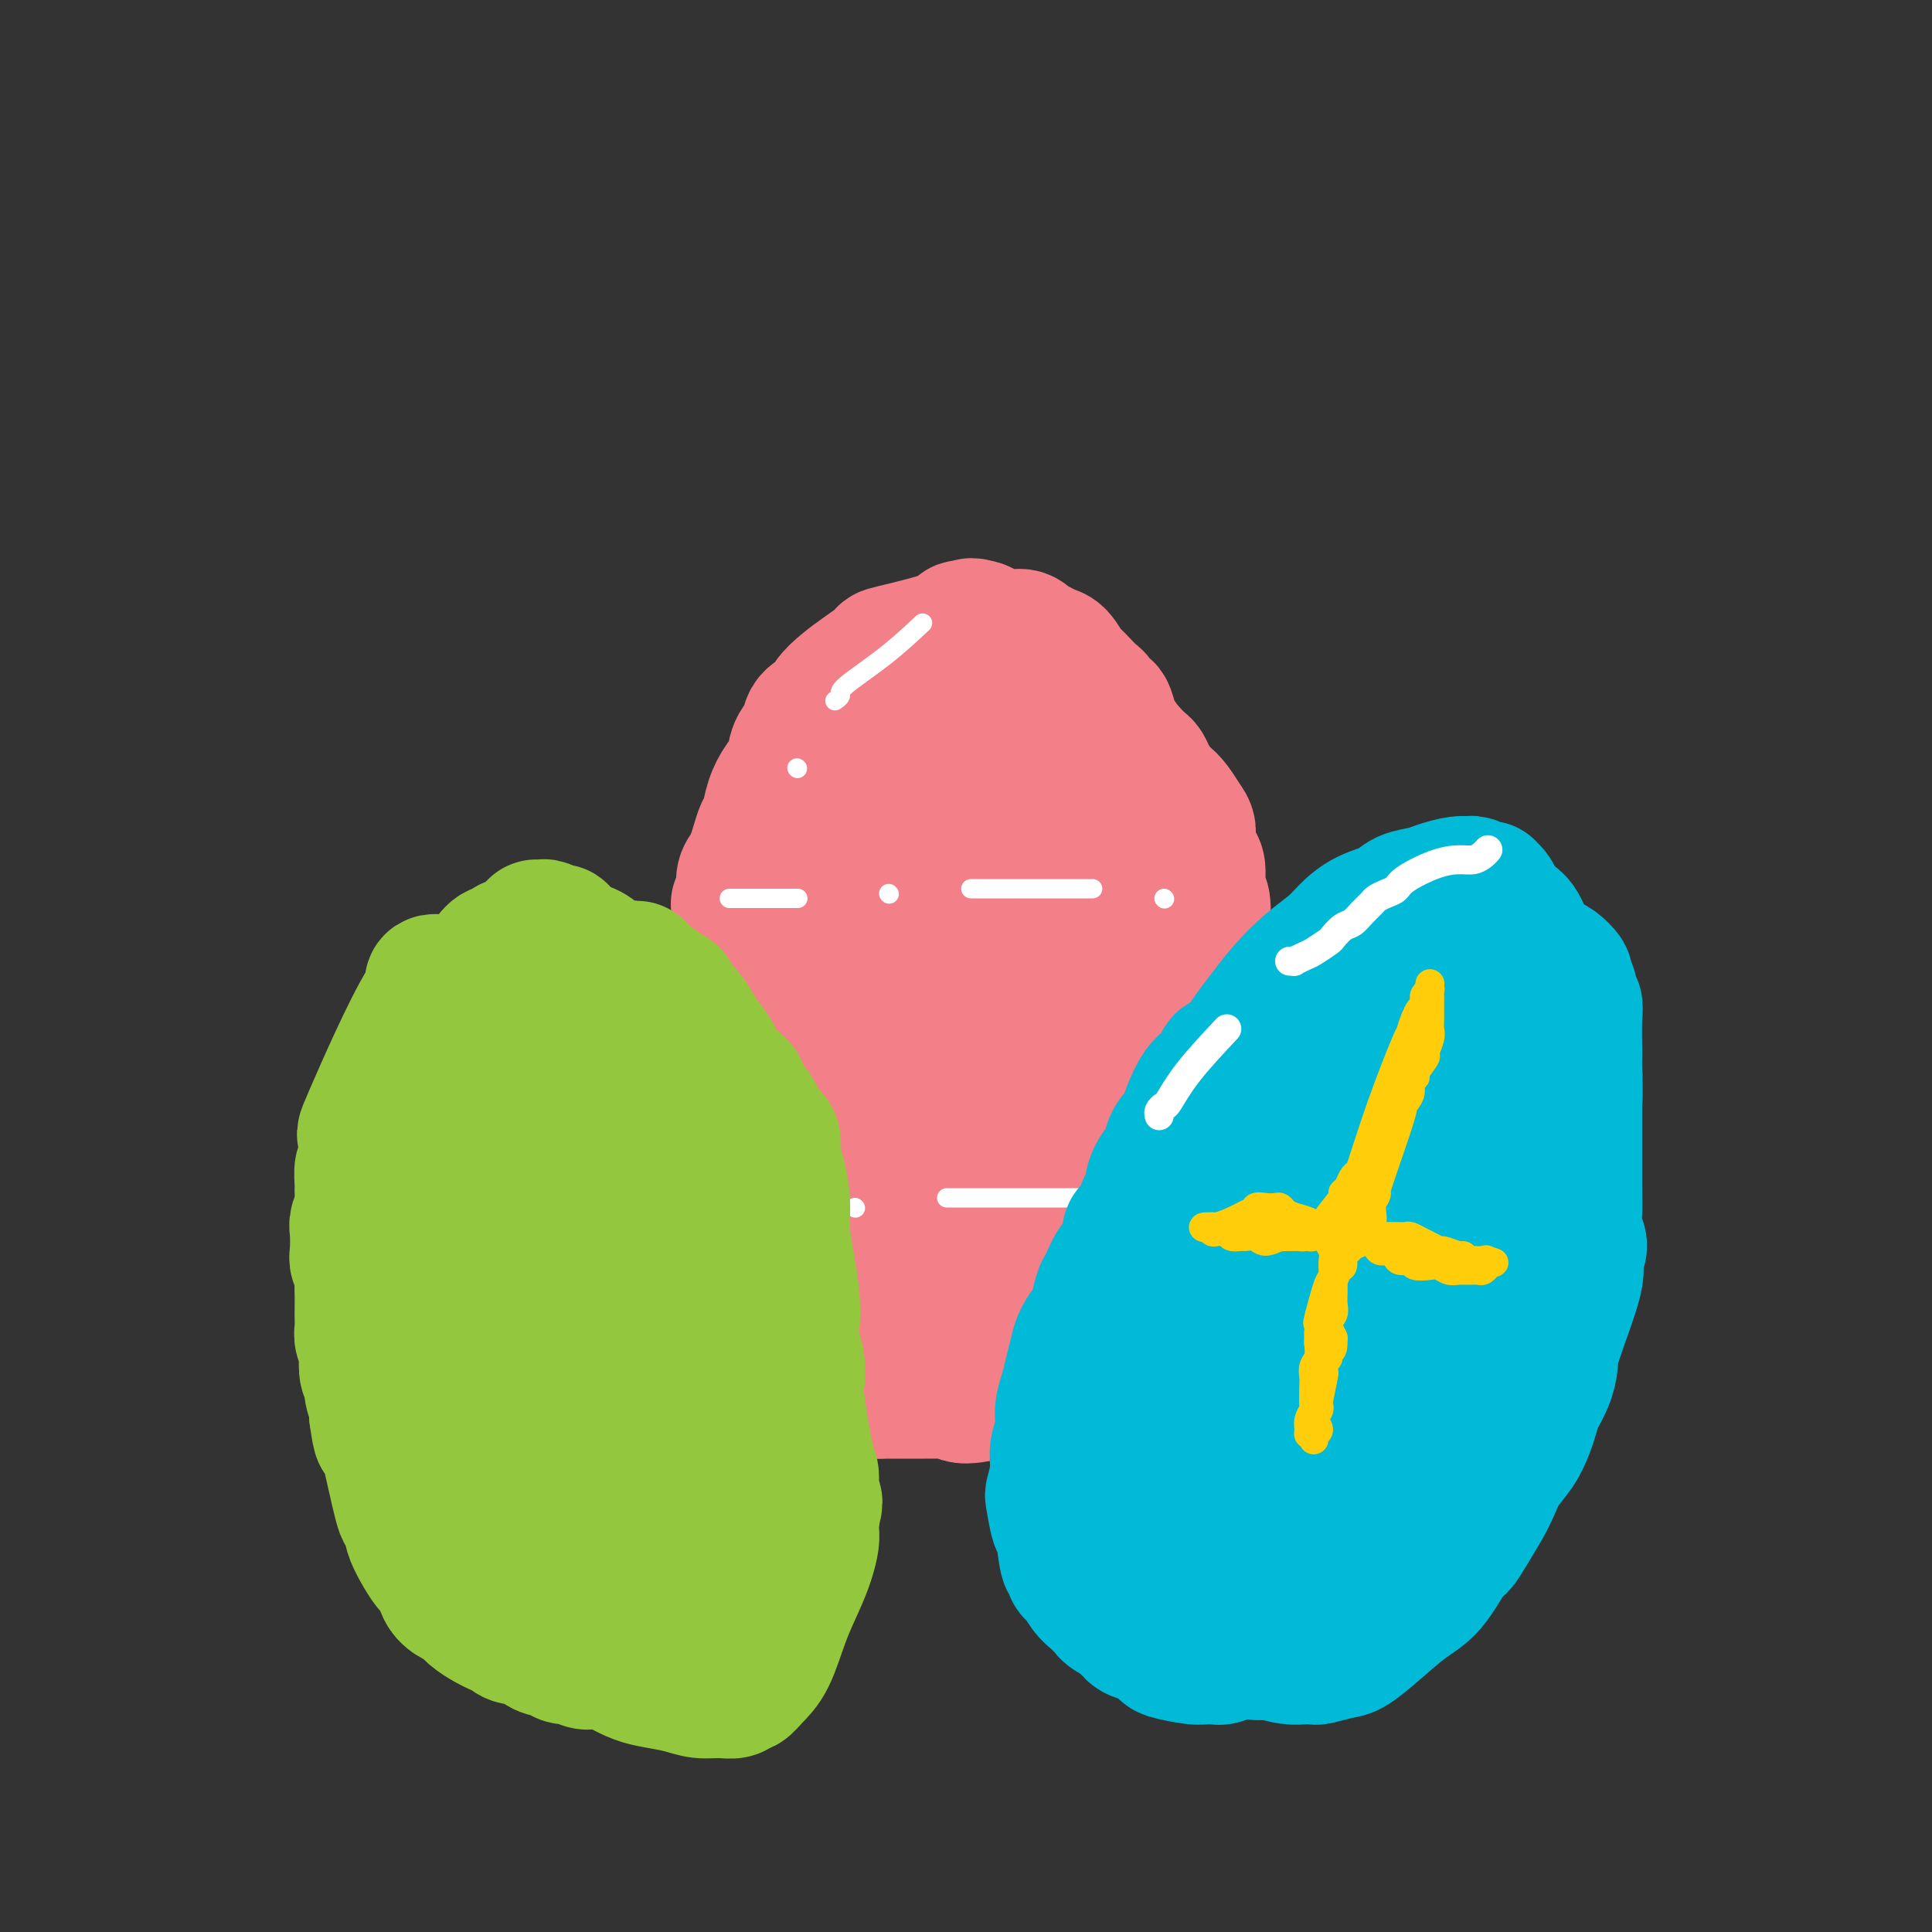 <svg viewBox='0 0 400 400' version='1.1' xmlns='http://www.w3.org/2000/svg' xmlns:xlink='http://www.w3.org/1999/xlink'><rect x="0" y="0" width="400" height="400" fill="#333333" stroke="none"/><g fill='none' stroke='#F37F89' stroke-width='28' stroke-linecap='round' stroke-linejoin='round'><path d='M235,164c0.097,0.218 0.195,0.436 0,0c-0.195,-0.436 -0.682,-1.526 -1,-3c-0.318,-1.474 -0.466,-3.332 -1,-5c-0.534,-1.668 -1.453,-3.148 -2,-4c-0.547,-0.852 -0.723,-1.078 -1,-2c-0.277,-0.922 -0.654,-2.540 -1,-3c-0.346,-0.460 -0.660,0.237 -1,0c-0.340,-0.237 -0.706,-1.409 -1,-2c-0.294,-0.591 -0.516,-0.600 -1,-1c-0.484,-0.400 -1.232,-1.192 -2,-2c-0.768,-0.808 -1.558,-1.632 -2,-2c-0.442,-0.368 -0.537,-0.279 -1,-1c-0.463,-0.721 -1.292,-2.253 -2,-3c-0.708,-0.747 -1.293,-0.708 -2,-1c-0.707,-0.292 -1.537,-0.916 -2,-1c-0.463,-0.084 -0.561,0.371 -1,0c-0.439,-0.371 -1.220,-1.566 -2,-2c-0.780,-0.434 -1.560,-0.105 -2,0c-0.440,0.105 -0.541,-0.013 -1,0c-0.459,0.013 -1.278,0.157 -2,0c-0.722,-0.157 -1.349,-0.616 -2,-1c-0.651,-0.384 -1.325,-0.692 -2,-1'/><path d='M203,130c-2.809,-0.908 -1.832,-0.179 -2,0c-0.168,0.179 -1.483,-0.192 -2,0c-0.517,0.192 -0.238,0.946 -3,2c-2.762,1.054 -8.565,2.407 -11,3c-2.435,0.593 -1.501,0.424 -2,1c-0.499,0.576 -2.432,1.897 -4,3c-1.568,1.103 -2.772,1.990 -4,3c-1.228,1.010 -2.480,2.145 -3,3c-0.520,0.855 -0.310,1.429 -1,2c-0.690,0.571 -2.282,1.138 -3,2c-0.718,0.862 -0.563,2.018 -1,3c-0.437,0.982 -1.465,1.790 -2,3c-0.535,1.210 -0.577,2.823 -1,4c-0.423,1.177 -1.227,1.918 -2,3c-0.773,1.082 -1.517,2.506 -2,4c-0.483,1.494 -0.707,3.058 -1,4c-0.293,0.942 -0.657,1.263 -1,2c-0.343,0.737 -0.665,1.892 -1,3c-0.335,1.108 -0.682,2.171 -1,3c-0.318,0.829 -0.607,1.423 -1,2c-0.393,0.577 -0.889,1.135 -1,2c-0.111,0.865 0.162,2.037 0,3c-0.162,0.963 -0.761,1.718 -1,2c-0.239,0.282 -0.120,0.091 0,1c0.120,0.909 0.239,2.918 0,4c-0.239,1.082 -0.837,1.239 -1,2c-0.163,0.761 0.110,2.128 0,3c-0.110,0.872 -0.603,1.249 -1,2c-0.397,0.751 -0.699,1.875 -1,3'/><path d='M150,202c-0.631,3.748 -0.207,3.118 0,3c0.207,-0.118 0.199,0.275 0,1c-0.199,0.725 -0.589,1.780 -1,4c-0.411,2.220 -0.842,5.605 -1,7c-0.158,1.395 -0.041,0.800 0,1c0.041,0.200 0.008,1.194 0,2c-0.008,0.806 0.011,1.423 0,2c-0.011,0.577 -0.052,1.114 0,2c0.052,0.886 0.196,2.122 0,3c-0.196,0.878 -0.732,1.397 -1,2c-0.268,0.603 -0.268,1.289 0,2c0.268,0.711 0.803,1.448 1,2c0.197,0.552 0.057,0.918 0,2c-0.057,1.082 -0.030,2.878 0,4c0.030,1.122 0.063,1.568 0,2c-0.063,0.432 -0.220,0.848 0,2c0.220,1.152 0.819,3.040 1,4c0.181,0.960 -0.054,0.992 0,2c0.054,1.008 0.398,2.993 1,4c0.602,1.007 1.461,1.036 2,2c0.539,0.964 0.756,2.862 1,4c0.244,1.138 0.515,1.515 1,2c0.485,0.485 1.185,1.077 2,2c0.815,0.923 1.744,2.176 3,3c1.256,0.824 2.837,1.218 4,2c1.163,0.782 1.907,1.952 3,3c1.093,1.048 2.536,1.974 4,3c1.464,1.026 2.949,2.151 4,3c1.051,0.849 1.668,1.421 3,2c1.332,0.579 3.381,1.165 5,2c1.619,0.835 2.810,1.917 4,3'/><path d='M186,284c4.884,2.962 3.593,1.367 4,1c0.407,-0.367 2.512,0.495 3,1c0.488,0.505 -0.641,0.655 3,1c3.641,0.345 12.052,0.887 15,1c2.948,0.113 0.432,-0.203 1,-1c0.568,-0.797 4.221,-2.074 6,-3c1.779,-0.926 1.684,-1.501 2,-2c0.316,-0.499 1.043,-0.920 2,-2c0.957,-1.080 2.144,-2.817 3,-4c0.856,-1.183 1.382,-1.811 2,-3c0.618,-1.189 1.329,-2.938 2,-4c0.671,-1.062 1.303,-1.439 2,-2c0.697,-0.561 1.458,-1.308 2,-2c0.542,-0.692 0.866,-1.328 1,-2c0.134,-0.672 0.077,-1.379 0,-2c-0.077,-0.621 -0.176,-1.156 0,-2c0.176,-0.844 0.625,-1.997 1,-3c0.375,-1.003 0.675,-1.857 1,-3c0.325,-1.143 0.676,-2.576 1,-4c0.324,-1.424 0.623,-2.841 1,-4c0.377,-1.159 0.832,-2.060 1,-3c0.168,-0.940 0.049,-1.917 0,-3c-0.049,-1.083 -0.027,-2.271 0,-3c0.027,-0.729 0.060,-0.999 0,-2c-0.060,-1.001 -0.212,-2.733 0,-4c0.212,-1.267 0.789,-2.069 1,-3c0.211,-0.931 0.057,-1.992 0,-3c-0.057,-1.008 -0.015,-1.964 0,-3c0.015,-1.036 0.004,-2.153 0,-3c-0.004,-0.847 -0.002,-1.423 0,-2'/><path d='M240,216c0.158,-4.732 0.054,-3.563 0,-3c-0.054,0.563 -0.056,0.520 0,-3c0.056,-3.520 0.171,-10.516 0,-14c-0.171,-3.484 -0.627,-3.455 -1,-4c-0.373,-0.545 -0.663,-1.663 -1,-3c-0.337,-1.337 -0.723,-2.893 -1,-4c-0.277,-1.107 -0.446,-1.764 -1,-3c-0.554,-1.236 -1.491,-3.051 -2,-4c-0.509,-0.949 -0.588,-1.033 -1,-2c-0.412,-0.967 -1.157,-2.818 -2,-4c-0.843,-1.182 -1.786,-1.695 -3,-3c-1.214,-1.305 -2.701,-3.401 -4,-5c-1.299,-1.599 -2.410,-2.701 -4,-4c-1.590,-1.299 -3.658,-2.796 -5,-4c-1.342,-1.204 -1.959,-2.116 -3,-3c-1.041,-0.884 -2.507,-1.739 -4,-2c-1.493,-0.261 -3.014,0.072 -4,0c-0.986,-0.072 -1.438,-0.548 -2,-1c-0.562,-0.452 -1.233,-0.880 -2,-1c-0.767,-0.120 -1.629,0.069 -2,0c-0.371,-0.069 -0.251,-0.397 -2,0c-1.749,0.397 -5.367,1.520 -7,2c-1.633,0.480 -1.281,0.317 -4,2c-2.719,1.683 -8.507,5.214 -12,8c-3.493,2.786 -4.689,4.829 -6,7c-1.311,2.171 -2.738,4.469 -4,7c-1.262,2.531 -2.361,5.295 -3,8c-0.639,2.705 -0.820,5.353 -1,8'/><path d='M159,191c-0.857,3.675 -0.999,4.861 -1,7c-0.001,2.139 0.139,5.230 0,7c-0.139,1.770 -0.556,2.219 0,7c0.556,4.781 2.084,13.893 3,18c0.916,4.107 1.219,3.210 2,4c0.781,0.790 2.041,3.268 3,5c0.959,1.732 1.619,2.718 2,4c0.381,1.282 0.483,2.862 1,4c0.517,1.138 1.449,1.836 2,3c0.551,1.164 0.720,2.795 1,4c0.280,1.205 0.670,1.985 1,3c0.330,1.015 0.599,2.267 1,3c0.401,0.733 0.933,0.948 1,2c0.067,1.052 -0.330,2.943 0,4c0.330,1.057 1.388,1.281 2,2c0.612,0.719 0.779,1.933 1,3c0.221,1.067 0.496,1.989 1,3c0.504,1.011 1.237,2.113 2,3c0.763,0.887 1.557,1.558 2,2c0.443,0.442 0.536,0.654 1,1c0.464,0.346 1.300,0.825 2,1c0.700,0.175 1.266,0.047 2,0c0.734,-0.047 1.637,-0.013 2,0c0.363,0.013 0.185,0.004 1,-1c0.815,-1.004 2.621,-3.002 4,-5c1.379,-1.998 2.331,-3.997 3,-7c0.669,-3.003 1.056,-7.011 2,-10c0.944,-2.989 2.447,-4.959 3,-8c0.553,-3.041 0.158,-7.155 0,-11c-0.158,-3.845 -0.079,-7.423 0,-11'/><path d='M203,228c-0.155,-6.442 -0.543,-11.548 -1,-14c-0.457,-2.452 -0.981,-2.252 -1,-3c-0.019,-0.748 0.469,-2.445 -1,-7c-1.469,-4.555 -4.896,-11.970 -6,-15c-1.104,-3.030 0.116,-1.676 0,-2c-0.116,-0.324 -1.566,-2.324 -3,-4c-1.434,-1.676 -2.851,-3.026 -4,-4c-1.149,-0.974 -2.028,-1.571 -3,-2c-0.972,-0.429 -2.035,-0.690 -3,-1c-0.965,-0.310 -1.831,-0.668 -4,1c-2.169,1.668 -5.639,5.364 -8,10c-2.361,4.636 -3.612,10.212 -5,16c-1.388,5.788 -2.915,11.786 -3,17c-0.085,5.214 1.270,9.643 2,13c0.730,3.357 0.833,5.642 2,8c1.167,2.358 3.397,4.789 5,7c1.603,2.211 2.578,4.203 4,6c1.422,1.797 3.290,3.398 5,4c1.710,0.602 3.263,0.204 4,0c0.737,-0.204 0.660,-0.215 2,-3c1.340,-2.785 4.098,-8.346 5,-11c0.902,-2.654 -0.053,-2.403 2,-8c2.053,-5.597 7.113,-17.044 10,-26c2.887,-8.956 3.601,-15.423 4,-19c0.399,-3.577 0.481,-4.266 1,-10c0.519,-5.734 1.473,-16.514 1,-22c-0.473,-5.486 -2.374,-5.677 -4,-6c-1.626,-0.323 -2.976,-0.779 -4,-1c-1.024,-0.221 -1.721,-0.206 -3,2c-1.279,2.206 -3.139,6.603 -5,11'/><path d='M192,165c-2.193,4.844 -3.676,10.455 -5,17c-1.324,6.545 -2.489,14.024 -4,19c-1.511,4.976 -3.367,7.449 0,15c3.367,7.551 11.958,20.180 15,25c3.042,4.820 0.537,1.830 1,-1c0.463,-2.830 3.895,-5.499 7,-9c3.105,-3.501 5.884,-7.832 8,-12c2.116,-4.168 3.569,-8.172 5,-12c1.431,-3.828 2.841,-7.480 3,-11c0.159,-3.520 -0.934,-6.908 -2,-10c-1.066,-3.092 -2.106,-5.889 -3,-7c-0.894,-1.111 -1.642,-0.535 -3,-2c-1.358,-1.465 -3.325,-4.972 -5,-7c-1.675,-2.028 -3.056,-2.577 -4,-3c-0.944,-0.423 -1.450,-0.720 -2,-1c-0.550,-0.280 -1.143,-0.544 -3,1c-1.857,1.544 -4.977,4.895 -8,8c-3.023,3.105 -5.947,5.964 -8,9c-2.053,3.036 -3.234,6.248 -4,8c-0.766,1.752 -1.116,2.044 -1,4c0.116,1.956 0.697,5.575 2,10c1.303,4.425 3.328,9.657 4,12c0.672,2.343 -0.008,1.797 2,5c2.008,3.203 6.704,10.157 10,14c3.296,3.843 5.193,4.577 6,5c0.807,0.423 0.525,0.537 2,1c1.475,0.463 4.707,1.275 7,0c2.293,-1.275 3.646,-4.638 5,-8'/><path d='M217,235c2.538,-5.405 6.384,-14.918 8,-20c1.616,-5.082 1.004,-5.732 1,-7c-0.004,-1.268 0.602,-3.152 0,-6c-0.602,-2.848 -2.410,-6.658 -3,-8c-0.590,-1.342 0.038,-0.215 0,2c-0.038,2.215 -0.741,5.519 -1,9c-0.259,3.481 -0.074,7.140 0,11c0.074,3.860 0.038,7.923 0,11c-0.038,3.077 -0.078,5.170 0,7c0.078,1.830 0.273,3.396 0,4c-0.273,0.604 -1.013,0.244 -1,1c0.013,0.756 0.778,2.626 1,4c0.222,1.374 -0.098,2.252 0,3c0.098,0.748 0.615,1.367 1,2c0.385,0.633 0.638,1.279 1,2c0.362,0.721 0.834,1.517 1,2c0.166,0.483 0.027,0.654 0,1c-0.027,0.346 0.060,0.866 0,1c-0.060,0.134 -0.265,-0.118 0,0c0.265,0.118 1.000,0.605 1,1c-0.000,0.395 -0.736,0.697 -1,1c-0.264,0.303 -0.057,0.606 0,1c0.057,0.394 -0.036,0.879 0,1c0.036,0.121 0.202,-0.121 0,0c-0.202,0.121 -0.772,0.606 -1,1c-0.228,0.394 -0.114,0.697 0,1'/><path d='M224,260c0.149,10.657 0.023,4.298 0,2c-0.023,-2.298 0.059,-0.536 0,0c-0.059,0.536 -0.258,-0.155 -1,2c-0.742,2.155 -2.027,7.155 -3,9c-0.973,1.845 -1.636,0.536 -2,1c-0.364,0.464 -0.430,2.702 -1,4c-0.570,1.298 -1.644,1.657 -2,2c-0.356,0.343 0.007,0.669 0,1c-0.007,0.331 -0.383,0.666 -1,1c-0.617,0.334 -1.473,0.667 -2,1c-0.527,0.333 -0.725,0.668 -1,1c-0.275,0.332 -0.628,0.662 -1,1c-0.372,0.338 -0.762,0.684 -1,1c-0.238,0.316 -0.325,0.603 -1,1c-0.675,0.397 -1.939,0.905 -2,1c-0.061,0.095 1.081,-0.223 0,0c-1.081,0.223 -4.387,0.988 -6,1c-1.613,0.012 -1.534,-0.729 -2,-1c-0.466,-0.271 -1.476,-0.073 -2,0c-0.524,0.073 -0.562,0.019 -1,0c-0.438,-0.019 -1.276,-0.005 -2,0c-0.724,0.005 -1.335,0.001 -2,0c-0.665,-0.001 -1.384,-0.000 -2,0c-0.616,0.000 -1.127,0.000 -2,0c-0.873,-0.000 -2.106,-0.000 -3,0c-0.894,0.000 -1.447,0.000 -2,0'/><path d='M182,288c-4.493,0.153 -2.725,0.035 -2,0c0.725,-0.035 0.408,0.013 -2,-1c-2.408,-1.013 -6.907,-3.087 -9,-4c-2.093,-0.913 -1.779,-0.667 -2,-1c-0.221,-0.333 -0.976,-1.246 -2,-2c-1.024,-0.754 -2.316,-1.348 -3,-2c-0.684,-0.652 -0.761,-1.362 -1,-2c-0.239,-0.638 -0.642,-1.204 -1,-2c-0.358,-0.796 -0.673,-1.824 -1,-3c-0.327,-1.176 -0.665,-2.502 -1,-4c-0.335,-1.498 -0.665,-3.169 -1,-4c-0.335,-0.831 -0.675,-0.822 -1,-2c-0.325,-1.178 -0.635,-3.544 -1,-5c-0.365,-1.456 -0.785,-2.001 -1,-3c-0.215,-0.999 -0.225,-2.452 0,-4c0.225,-1.548 0.686,-3.190 1,-5c0.314,-1.810 0.480,-3.789 1,-6c0.520,-2.211 1.394,-4.653 2,-7c0.606,-2.347 0.942,-4.600 2,-7c1.058,-2.400 2.836,-4.946 4,-7c1.164,-2.054 1.714,-3.616 3,-6c1.286,-2.384 3.308,-5.588 4,-7c0.692,-1.412 0.053,-1.030 1,-3c0.947,-1.970 3.481,-6.291 5,-9c1.519,-2.709 2.024,-3.806 3,-5c0.976,-1.194 2.422,-2.484 4,-4c1.578,-1.516 3.289,-3.258 5,-5'/><path d='M189,178c1.832,-2.362 1.913,-3.768 3,-5c1.087,-1.232 3.181,-2.291 4,-3c0.819,-0.709 0.362,-1.069 2,-3c1.638,-1.931 5.371,-5.432 7,-7c1.629,-1.568 1.153,-1.204 1,-1c-0.153,0.204 0.017,0.246 1,0c0.983,-0.246 2.779,-0.781 4,-1c1.221,-0.219 1.866,-0.123 3,0c1.134,0.123 2.758,0.271 4,0c1.242,-0.271 2.102,-0.961 3,-1c0.898,-0.039 1.834,0.575 3,1c1.166,0.425 2.563,0.663 4,1c1.437,0.337 2.913,0.775 4,1c1.087,0.225 1.786,0.238 3,1c1.214,0.762 2.942,2.272 4,3c1.058,0.728 1.446,0.673 2,1c0.554,0.327 1.276,1.036 2,2c0.724,0.964 1.452,2.181 2,3c0.548,0.819 0.916,1.238 1,2c0.084,0.762 -0.117,1.868 0,3c0.117,1.132 0.553,2.290 1,3c0.447,0.710 0.905,0.971 1,2c0.095,1.029 -0.174,2.827 0,4c0.174,1.173 0.790,1.723 1,3c0.210,1.277 0.015,3.281 0,5c-0.015,1.719 0.151,3.151 0,5c-0.151,1.849 -0.617,4.113 -1,6c-0.383,1.887 -0.681,3.396 -1,5c-0.319,1.604 -0.660,3.302 -1,5'/><path d='M246,213c-0.455,4.905 -0.093,4.169 0,5c0.093,0.831 -0.083,3.229 0,4c0.083,0.771 0.425,-0.083 0,3c-0.425,3.083 -1.615,10.105 -2,13c-0.385,2.895 0.037,1.663 0,2c-0.037,0.337 -0.531,2.243 -1,3c-0.469,0.757 -0.913,0.363 -1,1c-0.087,0.637 0.183,2.303 0,3c-0.183,0.697 -0.817,0.425 -1,1c-0.183,0.575 0.087,1.997 0,3c-0.087,1.003 -0.530,1.588 -1,2c-0.470,0.412 -0.967,0.650 -1,1c-0.033,0.350 0.399,0.812 0,1c-0.399,0.188 -1.628,0.104 -2,0c-0.372,-0.104 0.111,-0.227 0,0c-0.111,0.227 -0.818,0.805 -1,1c-0.182,0.195 0.161,0.009 0,0c-0.161,-0.009 -0.828,0.159 -1,0c-0.172,-0.159 0.149,-0.646 0,-1c-0.149,-0.354 -0.769,-0.577 -1,-1c-0.231,-0.423 -0.073,-1.047 0,-2c0.073,-0.953 0.061,-2.235 0,-3c-0.061,-0.765 -0.170,-1.014 0,-2c0.170,-0.986 0.620,-2.710 1,-4c0.380,-1.290 0.690,-2.145 1,-3'/><path d='M236,240c0.108,-3.588 0.377,-4.558 1,-6c0.623,-1.442 1.599,-3.354 2,-4c0.401,-0.646 0.227,-0.024 1,-3c0.773,-2.976 2.494,-9.549 3,-12c0.506,-2.451 -0.204,-0.780 0,-1c0.204,-0.220 1.323,-2.329 2,-4c0.677,-1.671 0.913,-2.902 1,-4c0.087,-1.098 0.024,-2.064 0,-3c-0.024,-0.936 -0.009,-1.843 0,-3c0.009,-1.157 0.014,-2.564 0,-4c-0.014,-1.436 -0.046,-2.901 0,-4c0.046,-1.099 0.171,-1.830 0,-3c-0.171,-1.170 -0.637,-2.777 -1,-4c-0.363,-1.223 -0.622,-2.061 -1,-3c-0.378,-0.939 -0.874,-1.980 -1,-3c-0.126,-1.020 0.120,-2.020 0,-3c-0.120,-0.980 -0.606,-1.939 -1,-3c-0.394,-1.061 -0.697,-2.223 -1,-3c-0.303,-0.777 -0.606,-1.168 -1,-2c-0.394,-0.832 -0.878,-2.106 -1,-3c-0.122,-0.894 0.119,-1.408 0,-2c-0.119,-0.592 -0.597,-1.261 -1,-2c-0.403,-0.739 -0.731,-1.548 -1,-2c-0.269,-0.452 -0.481,-0.548 -1,-1c-0.519,-0.452 -1.346,-1.259 -2,-2c-0.654,-0.741 -1.134,-1.415 -2,-2c-0.866,-0.585 -2.118,-1.081 -3,-2c-0.882,-0.919 -1.395,-2.263 -2,-3c-0.605,-0.737 -1.303,-0.869 -2,-1'/><path d='M225,148c-2.353,-2.237 -1.736,-1.328 -2,-1c-0.264,0.328 -1.409,0.075 -2,0c-0.591,-0.075 -0.626,0.029 -2,-1c-1.374,-1.029 -4.085,-3.190 -5,-4c-0.915,-0.810 -0.035,-0.271 0,0c0.035,0.271 -0.775,0.272 -1,0c-0.225,-0.272 0.136,-0.816 0,-1c-0.136,-0.184 -0.768,-0.008 -1,0c-0.232,0.008 -0.065,-0.152 0,0c0.065,0.152 0.028,0.617 0,1c-0.028,0.383 -0.047,0.684 0,1c0.047,0.316 0.161,0.647 0,1c-0.161,0.353 -0.599,0.728 -1,1c-0.401,0.272 -0.767,0.441 -1,1c-0.233,0.559 -0.333,1.507 -1,2c-0.667,0.493 -1.902,0.532 -3,1c-1.098,0.468 -2.059,1.366 -3,2c-0.941,0.634 -1.864,1.005 -3,2c-1.136,0.995 -2.487,2.615 -4,4c-1.513,1.385 -3.188,2.537 -5,4c-1.812,1.463 -3.760,3.238 -5,5c-1.240,1.762 -1.770,3.513 -3,5c-1.230,1.487 -3.158,2.711 -4,4c-0.842,1.289 -0.597,2.645 -1,4c-0.403,1.355 -1.455,2.711 -2,4c-0.545,1.289 -0.584,2.511 -1,4c-0.416,1.489 -1.208,3.244 -2,5'/><path d='M173,192c-1.171,3.249 -1.099,2.872 -1,4c0.099,1.128 0.226,3.761 0,5c-0.226,1.239 -0.805,1.083 -1,4c-0.195,2.917 -0.006,8.908 0,12c0.006,3.092 -0.170,3.284 0,4c0.170,0.716 0.685,1.955 1,3c0.315,1.045 0.431,1.897 1,3c0.569,1.103 1.591,2.458 2,3c0.409,0.542 0.204,0.271 0,0'/></g>
<g fill='none' stroke='#FFFFFF' stroke-width='4' stroke-linecap='round' stroke-linejoin='round'><path d='M151,186c1.525,0.000 3.049,0.000 5,0c1.951,0.000 4.327,0.000 6,0c1.673,0.000 2.643,0.000 3,0c0.357,0.000 0.102,0.000 0,0c-0.102,0.000 -0.051,0.000 0,0'/><path d='M184,185c0.000,0.000 0.100,0.100 0.1,0.1'/><path d='M201,184c0.184,0.000 0.367,0.000 1,0c0.633,0.000 1.715,0.000 4,0c2.285,0.000 5.773,0.000 8,0c2.227,0.000 3.191,0.000 4,0c0.809,0.000 1.461,0.000 2,0c0.539,0.000 0.966,-0.000 1,0c0.034,0.000 -0.323,0.000 0,0c0.323,0.000 1.326,0.000 2,0c0.674,0.000 1.018,0.000 1,0c-0.018,0.000 -0.396,0.000 0,0c0.396,0.000 1.568,0.000 2,0c0.432,0.000 0.123,0.000 0,0c-0.123,0.000 -0.062,0.000 0,0'/><path d='M241,186c0.000,0.000 0.100,0.100 0.1,0.1'/><path d='M145,248c-0.329,0.000 -0.659,0.000 1,0c1.659,0.000 5.306,0.000 8,0c2.694,-0.000 4.435,0.000 5,0c0.565,0.000 -0.044,0.000 0,0c0.044,0.000 0.743,0.000 1,0c0.257,-0.000 0.074,0.000 0,0c-0.074,0.000 -0.037,0.000 0,0'/><path d='M177,250c0.000,0.000 0.100,0.100 0.1,0.1'/><path d='M196,248c1.389,0.000 2.778,0.000 5,0c2.222,0.000 5.278,0.000 7,0c1.722,-0.000 2.112,0.000 3,0c0.888,0.000 2.275,0.000 3,0c0.725,0.000 0.787,0.000 1,0c0.213,-0.000 0.577,0.000 1,0c0.423,0.000 0.906,0.000 1,0c0.094,0.000 -0.200,0.000 0,0c0.200,-0.000 0.895,0.000 1,0c0.105,0.000 -0.379,-0.000 0,0c0.379,0.000 1.622,0.000 2,0c0.378,0.000 -0.110,0.000 0,0c0.110,-0.000 0.818,0.000 1,0c0.182,-0.000 -0.162,-0.000 0,0c0.162,0.000 0.831,0.000 1,0c0.169,0.000 -0.161,-0.000 0,0c0.161,0.000 0.813,0.000 1,0c0.187,0.000 -0.089,-0.000 0,0c0.089,0.000 0.545,0.000 1,0'/><path d='M224,248c4.440,0.167 1.542,0.583 1,1c-0.542,0.417 1.274,0.833 2,1c0.726,0.167 0.363,0.083 0,0'/><path d='M243,249c0.000,0.000 0.100,0.100 0.1,0.1'/><path d='M191,129c-2.498,2.332 -4.995,4.663 -8,7c-3.005,2.337 -6.517,4.678 -8,6c-1.483,1.322 -0.938,1.625 -1,2c-0.062,0.375 -0.732,0.821 -1,1c-0.268,0.179 -0.134,0.089 0,0'/><path d='M165,159c0.000,0.000 0.100,0.100 0.1,0.1'/></g>
<g fill='none' stroke='#00BAD8' stroke-width='28' stroke-linecap='round' stroke-linejoin='round'><path d='M310,201c-0.002,0.261 -0.003,0.522 0,0c0.003,-0.522 0.011,-1.828 0,-3c-0.011,-1.172 -0.041,-2.209 0,-4c0.041,-1.791 0.153,-4.335 0,-6c-0.153,-1.665 -0.570,-2.450 -1,-3c-0.430,-0.550 -0.874,-0.865 -1,-1c-0.126,-0.135 0.067,-0.089 0,0c-0.067,0.089 -0.395,0.223 -1,0c-0.605,-0.223 -1.487,-0.803 -2,-1c-0.513,-0.197 -0.658,-0.012 -1,0c-0.342,0.012 -0.880,-0.148 -2,0c-1.120,0.148 -2.823,0.605 -4,1c-1.177,0.395 -1.827,0.728 -3,1c-1.173,0.272 -2.868,0.484 -4,1c-1.132,0.516 -1.701,1.337 -3,2c-1.299,0.663 -3.326,1.169 -5,2c-1.674,0.831 -2.993,1.986 -4,3c-1.007,1.014 -1.701,1.888 -3,3c-1.299,1.112 -3.202,2.461 -5,4c-1.798,1.539 -3.492,3.268 -5,5c-1.508,1.732 -2.829,3.466 -4,5c-1.171,1.534 -2.192,2.867 -3,4c-0.808,1.133 -1.404,2.067 -2,3'/><path d='M257,217c-3.047,3.137 -3.666,2.479 -4,3c-0.334,0.521 -0.383,2.222 -1,3c-0.617,0.778 -1.801,0.635 -3,2c-1.199,1.365 -2.414,4.238 -3,6c-0.586,1.762 -0.542,2.413 -1,3c-0.458,0.587 -1.418,1.110 -2,2c-0.582,0.890 -0.786,2.149 -1,3c-0.214,0.851 -0.437,1.295 -1,2c-0.563,0.705 -1.465,1.669 -2,3c-0.535,1.331 -0.703,3.027 -1,4c-0.297,0.973 -0.723,1.224 -1,2c-0.277,0.776 -0.406,2.079 -1,3c-0.594,0.921 -1.655,1.462 -2,2c-0.345,0.538 0.024,1.072 0,2c-0.024,0.928 -0.440,2.248 -1,3c-0.560,0.752 -1.262,0.935 -2,2c-0.738,1.065 -1.511,3.013 -2,4c-0.489,0.987 -0.694,1.015 -1,2c-0.306,0.985 -0.712,2.927 -1,4c-0.288,1.073 -0.458,1.276 -1,2c-0.542,0.724 -1.456,1.967 -2,3c-0.544,1.033 -0.719,1.854 -1,3c-0.281,1.146 -0.667,2.617 -1,4c-0.333,1.383 -0.611,2.678 -1,4c-0.389,1.322 -0.889,2.672 -1,4c-0.111,1.328 0.166,2.634 0,4c-0.166,1.366 -0.775,2.791 -1,4c-0.225,1.209 -0.064,2.203 0,3c0.064,0.797 0.032,1.399 0,2'/><path d='M219,305c-1.048,5.166 -1.166,4.083 -1,5c0.166,0.917 0.618,3.836 1,5c0.382,1.164 0.693,0.572 1,2c0.307,1.428 0.610,4.876 1,6c0.390,1.124 0.867,-0.075 1,0c0.133,0.075 -0.076,1.425 0,2c0.076,0.575 0.438,0.377 1,1c0.562,0.623 1.323,2.067 2,3c0.677,0.933 1.269,1.353 2,2c0.731,0.647 1.602,1.520 2,2c0.398,0.480 0.325,0.566 1,1c0.675,0.434 2.099,1.215 3,2c0.901,0.785 1.278,1.573 2,2c0.722,0.427 1.790,0.493 3,1c1.210,0.507 2.561,1.457 3,2c0.439,0.543 -0.033,0.681 1,1c1.033,0.319 3.570,0.819 5,1c1.430,0.181 1.754,0.044 2,0c0.246,-0.044 0.415,0.004 1,0c0.585,-0.004 1.585,-0.060 2,0c0.415,0.060 0.246,0.237 1,0c0.754,-0.237 2.433,-0.888 3,-1c0.567,-0.112 0.024,0.316 1,0c0.976,-0.316 3.472,-1.375 5,-2c1.528,-0.625 2.089,-0.816 3,-1c0.911,-0.184 2.172,-0.361 3,-1c0.828,-0.639 1.222,-1.738 2,-2c0.778,-0.262 1.940,0.314 3,0c1.060,-0.314 2.017,-1.518 3,-2c0.983,-0.482 1.991,-0.241 3,0'/><path d='M279,334c4.614,-1.804 3.147,-1.814 3,-2c-0.147,-0.186 1.024,-0.547 2,-1c0.976,-0.453 1.757,-0.999 2,-1c0.243,-0.001 -0.050,0.544 2,-1c2.050,-1.544 6.444,-5.177 8,-7c1.556,-1.823 0.275,-1.836 0,-2c-0.275,-0.164 0.454,-0.481 1,-1c0.546,-0.519 0.907,-1.241 1,-2c0.093,-0.759 -0.081,-1.554 0,-2c0.081,-0.446 0.418,-0.542 1,-1c0.582,-0.458 1.409,-1.277 2,-2c0.591,-0.723 0.946,-1.352 1,-2c0.054,-0.648 -0.194,-1.317 0,-2c0.194,-0.683 0.829,-1.380 1,-2c0.171,-0.620 -0.123,-1.163 0,-2c0.123,-0.837 0.663,-1.967 1,-3c0.337,-1.033 0.472,-1.967 1,-3c0.528,-1.033 1.450,-2.164 2,-3c0.550,-0.836 0.729,-1.378 1,-2c0.271,-0.622 0.636,-1.325 1,-2c0.364,-0.675 0.728,-1.322 1,-2c0.272,-0.678 0.454,-1.388 1,-2c0.546,-0.612 1.457,-1.126 2,-2c0.543,-0.874 0.719,-2.107 1,-3c0.281,-0.893 0.666,-1.447 1,-2c0.334,-0.553 0.615,-1.107 1,-2c0.385,-0.893 0.873,-2.125 1,-3c0.127,-0.875 -0.107,-1.393 0,-2c0.107,-0.607 0.553,-1.304 1,-2'/><path d='M318,271c3.561,-8.457 1.465,-4.101 1,-3c-0.465,1.101 0.702,-1.054 1,-2c0.298,-0.946 -0.274,-0.683 0,-3c0.274,-2.317 1.393,-7.213 2,-10c0.607,-2.787 0.703,-3.465 1,-4c0.297,-0.535 0.797,-0.926 1,-2c0.203,-1.074 0.111,-2.829 0,-4c-0.111,-1.171 -0.240,-1.756 0,-3c0.240,-1.244 0.849,-3.147 1,-4c0.151,-0.853 -0.156,-0.658 0,-2c0.156,-1.342 0.773,-4.222 1,-6c0.227,-1.778 0.062,-2.455 0,-4c-0.062,-1.545 -0.021,-3.957 0,-5c0.021,-1.043 0.021,-0.716 0,-2c-0.021,-1.284 -0.062,-4.179 0,-6c0.062,-1.821 0.229,-2.567 0,-3c-0.229,-0.433 -0.852,-0.554 -1,-1c-0.148,-0.446 0.179,-1.219 0,-2c-0.179,-0.781 -0.864,-1.571 -1,-2c-0.136,-0.429 0.276,-0.497 0,-1c-0.276,-0.503 -1.240,-1.440 -2,-2c-0.760,-0.560 -1.317,-0.743 -2,-1c-0.683,-0.257 -1.491,-0.589 -2,-1c-0.509,-0.411 -0.719,-0.900 -1,-1c-0.281,-0.100 -0.632,0.190 -1,0c-0.368,-0.190 -0.753,-0.859 -1,-1c-0.247,-0.141 -0.356,0.245 -1,0c-0.644,-0.245 -1.822,-1.123 -3,-2'/><path d='M311,194c-1.820,-1.268 -0.869,-1.439 -1,-2c-0.131,-0.561 -1.343,-1.512 -2,-2c-0.657,-0.488 -0.761,-0.513 -1,-1c-0.239,-0.487 -0.615,-1.437 -1,-2c-0.385,-0.563 -0.780,-0.740 -1,-1c-0.220,-0.260 -0.265,-0.603 0,-1c0.265,-0.397 0.840,-0.849 1,-1c0.160,-0.151 -0.093,0.000 0,0c0.093,-0.000 0.534,-0.151 1,0c0.466,0.151 0.958,0.605 1,1c0.042,0.395 -0.365,0.731 0,1c0.365,0.269 1.501,0.470 2,1c0.499,0.530 0.361,1.390 1,2c0.639,0.610 2.055,0.971 3,2c0.945,1.029 1.419,2.725 2,4c0.581,1.275 1.269,2.129 2,3c0.731,0.871 1.505,1.759 2,3c0.495,1.241 0.710,2.835 1,4c0.290,1.165 0.656,1.900 1,3c0.344,1.100 0.667,2.566 1,4c0.333,1.434 0.678,2.836 1,4c0.322,1.164 0.622,2.088 1,3c0.378,0.912 0.833,1.811 1,3c0.167,1.189 0.045,2.669 0,3c-0.045,0.331 -0.012,-0.488 0,3c0.012,3.488 0.003,11.282 0,15c-0.003,3.718 -0.002,3.359 0,3'/><path d='M326,246c0.022,4.640 0.076,4.238 0,5c-0.076,0.762 -0.283,2.686 0,4c0.283,1.314 1.057,2.017 1,3c-0.057,0.983 -0.946,2.247 -1,3c-0.054,0.753 0.725,0.995 0,4c-0.725,3.005 -2.954,8.772 -4,12c-1.046,3.228 -0.910,3.917 -1,5c-0.090,1.083 -0.407,2.561 -1,4c-0.593,1.439 -1.461,2.838 -2,4c-0.539,1.162 -0.749,2.085 -1,3c-0.251,0.915 -0.541,1.821 -1,3c-0.459,1.179 -1.085,2.629 -2,4c-0.915,1.371 -2.118,2.661 -3,4c-0.882,1.339 -1.442,2.725 -2,4c-0.558,1.275 -1.113,2.438 -2,4c-0.887,1.562 -2.104,3.522 -3,5c-0.896,1.478 -1.470,2.474 -2,3c-0.530,0.526 -1.017,0.582 -2,2c-0.983,1.418 -2.463,4.197 -4,6c-1.537,1.803 -3.130,2.631 -5,4c-1.870,1.369 -4.016,3.281 -6,5c-1.984,1.719 -3.805,3.245 -5,4c-1.195,0.755 -1.764,0.739 -3,1c-1.236,0.261 -3.138,0.799 -4,1c-0.862,0.201 -0.685,0.064 -1,0c-0.315,-0.064 -1.123,-0.056 -2,0c-0.877,0.056 -1.822,0.159 -3,0c-1.178,-0.159 -2.589,-0.579 -4,-1'/><path d='M263,342c-3.122,0.202 -2.428,0.206 -3,0c-0.572,-0.206 -2.412,-0.623 -4,-1c-1.588,-0.377 -2.925,-0.716 -4,-1c-1.075,-0.284 -1.887,-0.514 -3,-1c-1.113,-0.486 -2.525,-1.227 -4,-2c-1.475,-0.773 -3.012,-1.576 -4,-2c-0.988,-0.424 -1.428,-0.468 -2,-1c-0.572,-0.532 -1.278,-1.552 -2,-2c-0.722,-0.448 -1.462,-0.323 -2,-1c-0.538,-0.677 -0.874,-2.155 -1,-3c-0.126,-0.845 -0.044,-1.056 0,-1c0.044,0.056 0.048,0.378 1,-4c0.952,-4.378 2.852,-13.456 4,-18c1.148,-4.544 1.545,-4.556 2,-6c0.455,-1.444 0.969,-4.322 2,-7c1.031,-2.678 2.579,-5.156 4,-8c1.421,-2.844 2.714,-6.054 4,-9c1.286,-2.946 2.566,-5.629 4,-9c1.434,-3.371 3.021,-7.432 5,-11c1.979,-3.568 4.350,-6.644 6,-10c1.650,-3.356 2.580,-6.994 4,-10c1.420,-3.006 3.330,-5.381 5,-8c1.670,-2.619 3.100,-5.482 4,-7c0.900,-1.518 1.271,-1.693 3,-4c1.729,-2.307 4.817,-6.748 6,-9c1.183,-2.252 0.461,-2.315 1,-3c0.539,-0.685 2.337,-1.992 3,-3c0.663,-1.008 0.189,-1.717 0,-2c-0.189,-0.283 -0.095,-0.142 0,0'/><path d='M292,199c4.630,-8.099 0.206,-0.346 -2,3c-2.206,3.346 -2.193,2.285 -3,3c-0.807,0.715 -2.432,3.204 -4,5c-1.568,1.796 -3.078,2.898 -6,7c-2.922,4.102 -7.257,11.204 -12,19c-4.743,7.796 -9.895,16.288 -14,24c-4.105,7.712 -7.165,14.645 -10,21c-2.835,6.355 -5.447,12.131 -7,17c-1.553,4.869 -2.048,8.832 -2,12c0.048,3.168 0.639,5.541 1,7c0.361,1.459 0.492,2.006 1,2c0.508,-0.006 1.393,-0.563 2,-1c0.607,-0.437 0.936,-0.754 3,-3c2.064,-2.246 5.862,-6.423 10,-11c4.138,-4.577 8.614,-9.555 13,-14c4.386,-4.445 8.681,-8.357 12,-12c3.319,-3.643 5.662,-7.017 8,-11c2.338,-3.983 4.672,-8.575 7,-13c2.328,-4.425 4.651,-8.683 7,-13c2.349,-4.317 4.724,-8.692 6,-12c1.276,-3.308 1.452,-5.548 2,-8c0.548,-2.452 1.469,-5.115 2,-7c0.531,-1.885 0.671,-2.992 1,-4c0.329,-1.008 0.847,-1.918 0,-2c-0.847,-0.082 -3.060,0.665 -4,1c-0.940,0.335 -0.608,0.258 -1,1c-0.392,0.742 -1.507,2.302 -3,4c-1.493,1.698 -3.363,3.534 -7,9c-3.637,5.466 -9.039,14.562 -14,24c-4.961,9.438 -9.480,19.219 -14,29'/><path d='M264,276c-5.786,12.571 -6.251,17.498 -7,23c-0.749,5.502 -1.783,11.579 -2,16c-0.217,4.421 0.384,7.187 1,9c0.616,1.813 1.249,2.671 2,3c0.751,0.329 1.620,0.127 2,0c0.380,-0.127 0.271,-0.179 2,-2c1.729,-1.821 5.296,-5.411 9,-9c3.704,-3.589 7.546,-7.176 11,-12c3.454,-4.824 6.520,-10.886 10,-17c3.480,-6.114 7.374,-12.279 10,-18c2.626,-5.721 3.983,-10.999 5,-15c1.017,-4.001 1.694,-6.724 2,-9c0.306,-2.276 0.242,-4.104 0,-5c-0.242,-0.896 -0.661,-0.858 -1,-1c-0.339,-0.142 -0.598,-0.463 -1,0c-0.402,0.463 -0.947,1.709 -2,2c-1.053,0.291 -2.615,-0.373 -8,11c-5.385,11.373 -14.595,34.785 -18,44c-3.405,9.215 -1.006,4.234 0,3c1.006,-1.234 0.621,1.280 1,3c0.379,1.720 1.524,2.646 2,3c0.476,0.354 0.282,0.137 1,0c0.718,-0.137 2.346,-0.194 4,-1c1.654,-0.806 3.334,-2.361 5,-4c1.666,-1.639 3.317,-3.363 6,-6c2.683,-2.637 6.399,-6.187 9,-10c2.601,-3.813 4.089,-7.888 5,-11c0.911,-3.112 1.245,-5.261 1,-7c-0.245,-1.739 -1.070,-3.068 -2,-4c-0.930,-0.932 -1.965,-1.466 -3,-2'/><path d='M308,260c-1.729,-0.915 -3.551,-0.202 -5,0c-1.449,0.202 -2.526,-0.106 -5,1c-2.474,1.106 -6.345,3.625 -10,7c-3.655,3.375 -7.094,7.605 -10,11c-2.906,3.395 -5.279,5.953 -7,9c-1.721,3.047 -2.790,6.582 -3,9c-0.210,2.418 0.439,3.720 1,5c0.561,1.280 1.036,2.537 2,3c0.964,0.463 2.418,0.132 3,0c0.582,-0.132 0.291,-0.066 0,0'/></g>
<g fill='none' stroke='#93C83E' stroke-width='28' stroke-linecap='round' stroke-linejoin='round'><path d='M132,222c0.006,0.009 0.013,0.017 0,0c-0.013,-0.017 -0.045,-0.060 0,0c0.045,0.060 0.169,0.222 0,-1c-0.169,-1.222 -0.630,-3.828 -1,-6c-0.370,-2.172 -0.648,-3.908 -1,-5c-0.352,-1.092 -0.779,-1.539 -1,-2c-0.221,-0.461 -0.237,-0.936 -1,-2c-0.763,-1.064 -2.274,-2.718 -3,-4c-0.726,-1.282 -0.667,-2.194 -1,-3c-0.333,-0.806 -1.058,-1.507 -2,-2c-0.942,-0.493 -2.102,-0.777 -3,-1c-0.898,-0.223 -1.536,-0.386 -2,-1c-0.464,-0.614 -0.755,-1.681 -1,-2c-0.245,-0.319 -0.443,0.110 -1,0c-0.557,-0.110 -1.473,-0.760 -2,-1c-0.527,-0.240 -0.667,-0.071 -1,0c-0.333,0.071 -0.860,0.043 -1,0c-0.140,-0.043 0.109,-0.100 0,0c-0.109,0.100 -0.574,0.357 -1,1c-0.426,0.643 -0.814,1.673 -1,2c-0.186,0.327 -0.171,-0.050 -1,0c-0.829,0.050 -2.501,0.527 -3,1c-0.499,0.473 0.176,0.942 0,1c-0.176,0.058 -1.202,-0.294 -2,0c-0.798,0.294 -1.369,1.233 -2,2c-0.631,0.767 -1.323,1.362 -2,2c-0.677,0.638 -1.338,1.319 -2,2'/><path d='M97,203c-2.317,1.942 -1.608,1.797 -2,2c-0.392,0.203 -1.883,0.753 -2,1c-0.117,0.247 1.142,0.190 0,3c-1.142,2.810 -4.683,8.488 -6,11c-1.317,2.512 -0.409,1.859 0,2c0.409,0.141 0.320,1.076 0,2c-0.320,0.924 -0.870,1.836 -1,3c-0.130,1.164 0.162,2.579 0,3c-0.162,0.421 -0.776,-0.153 -1,1c-0.224,1.153 -0.056,4.034 0,6c0.056,1.966 -0.000,3.017 0,4c0.000,0.983 0.057,1.897 0,3c-0.057,1.103 -0.226,2.395 0,4c0.226,1.605 0.848,3.523 1,5c0.152,1.477 -0.168,2.513 0,4c0.168,1.487 0.822,3.426 1,5c0.178,1.574 -0.121,2.784 0,4c0.121,1.216 0.663,2.439 1,4c0.337,1.561 0.470,3.461 1,5c0.530,1.539 1.459,2.719 2,4c0.541,1.281 0.695,2.664 1,4c0.305,1.336 0.761,2.625 1,4c0.239,1.375 0.262,2.837 1,4c0.738,1.163 2.190,2.029 3,3c0.810,0.971 0.977,2.047 1,3c0.023,0.953 -0.097,1.781 0,3c0.097,1.219 0.411,2.828 1,4c0.589,1.172 1.454,1.906 2,3c0.546,1.094 0.773,2.547 1,4'/><path d='M102,311c2.514,7.376 2.301,7.815 2,8c-0.301,0.185 -0.688,0.118 1,3c1.688,2.882 5.451,8.715 7,11c1.549,2.285 0.883,1.021 1,1c0.117,-0.021 1.016,1.201 2,2c0.984,0.799 2.051,1.173 3,2c0.949,0.827 1.778,2.105 3,3c1.222,0.895 2.837,1.405 4,2c1.163,0.595 1.875,1.273 3,2c1.125,0.727 2.664,1.501 4,2c1.336,0.499 2.470,0.723 4,1c1.530,0.277 3.457,0.606 5,1c1.543,0.394 2.703,0.853 4,1c1.297,0.147 2.731,-0.018 4,0c1.269,0.018 2.373,0.221 3,0c0.627,-0.221 0.775,-0.864 1,-1c0.225,-0.136 0.525,0.236 1,0c0.475,-0.236 1.125,-1.080 2,-2c0.875,-0.920 1.975,-1.916 3,-4c1.025,-2.084 1.973,-5.255 3,-8c1.027,-2.745 2.132,-5.065 3,-7c0.868,-1.935 1.501,-3.486 2,-5c0.499,-1.514 0.866,-2.993 1,-4c0.134,-1.007 0.036,-1.543 0,-2c-0.036,-0.457 -0.010,-0.834 0,-1c0.010,-0.166 0.003,-0.122 0,0c-0.003,0.122 -0.001,0.320 0,0c0.001,-0.320 0.000,-1.160 0,-2'/><path d='M168,314c1.385,-4.879 0.346,-2.576 0,-3c-0.346,-0.424 -0.001,-3.576 0,-5c0.001,-1.424 -0.343,-1.122 -1,-4c-0.657,-2.878 -1.626,-8.937 -2,-12c-0.374,-3.063 -0.152,-3.132 0,-4c0.152,-0.868 0.234,-2.537 0,-4c-0.234,-1.463 -0.785,-2.722 -1,-4c-0.215,-1.278 -0.095,-2.576 0,-4c0.095,-1.424 0.167,-2.973 0,-5c-0.167,-2.027 -0.571,-4.533 -1,-7c-0.429,-2.467 -0.884,-4.896 -1,-7c-0.116,-2.104 0.106,-3.884 0,-6c-0.106,-2.116 -0.542,-4.567 -1,-6c-0.458,-1.433 -0.939,-1.849 -1,-3c-0.061,-1.151 0.298,-3.037 0,-4c-0.298,-0.963 -1.252,-1.005 -2,-2c-0.748,-0.995 -1.288,-2.945 -2,-4c-0.712,-1.055 -1.594,-1.216 -2,-2c-0.406,-0.784 -0.335,-2.191 -1,-3c-0.665,-0.809 -2.065,-1.022 -3,-2c-0.935,-0.978 -1.406,-2.723 -2,-4c-0.594,-1.277 -1.310,-2.086 -2,-3c-0.690,-0.914 -1.355,-1.933 -2,-3c-0.645,-1.067 -1.271,-2.184 -2,-3c-0.729,-0.816 -1.560,-1.332 -2,-2c-0.440,-0.668 -0.489,-1.488 -1,-2c-0.511,-0.512 -1.484,-0.715 -2,-1c-0.516,-0.285 -0.576,-0.653 -1,-1c-0.424,-0.347 -1.212,-0.674 -2,-1'/><path d='M134,203c-4.110,-5.060 -1.386,-1.209 -1,0c0.386,1.209 -1.566,-0.224 -2,-1c-0.434,-0.776 0.649,-0.896 -2,-1c-2.649,-0.104 -9.030,-0.191 -12,0c-2.970,0.191 -2.527,0.659 -3,1c-0.473,0.341 -1.860,0.555 -3,1c-1.140,0.445 -2.031,1.122 -3,2c-0.969,0.878 -2.015,1.956 -3,3c-0.985,1.044 -1.910,2.055 -3,3c-1.090,0.945 -2.345,1.824 -3,3c-0.655,1.176 -0.711,2.649 -1,4c-0.289,1.351 -0.810,2.579 -1,4c-0.190,1.421 -0.049,3.035 0,5c0.049,1.965 0.005,4.282 0,6c-0.005,1.718 0.030,2.838 0,5c-0.030,2.162 -0.125,5.367 0,8c0.125,2.633 0.471,4.695 1,7c0.529,2.305 1.240,4.852 2,7c0.760,2.148 1.568,3.896 2,6c0.432,2.104 0.487,4.565 1,7c0.513,2.435 1.485,4.845 2,7c0.515,2.155 0.572,4.056 1,6c0.428,1.944 1.228,3.933 2,6c0.772,2.067 1.516,4.214 2,6c0.484,1.786 0.707,3.212 1,5c0.293,1.788 0.655,3.940 1,6c0.345,2.060 0.672,4.030 1,6'/><path d='M113,315c2.975,11.155 2.911,8.043 3,7c0.089,-1.043 0.329,-0.017 1,2c0.671,2.017 1.771,5.024 4,8c2.229,2.976 5.586,5.919 7,7c1.414,1.081 0.883,0.298 1,0c0.117,-0.298 0.881,-0.110 2,0c1.119,0.110 2.593,0.144 4,0c1.407,-0.144 2.749,-0.464 4,-1c1.251,-0.536 2.412,-1.287 4,-2c1.588,-0.713 3.603,-1.389 5,-3c1.397,-1.611 2.175,-4.157 3,-7c0.825,-2.843 1.697,-5.981 2,-9c0.303,-3.019 0.036,-5.917 0,-9c-0.036,-3.083 0.159,-6.350 0,-9c-0.159,-2.650 -0.672,-4.685 -1,-7c-0.328,-2.315 -0.472,-4.912 -1,-7c-0.528,-2.088 -1.440,-3.667 -2,-5c-0.560,-1.333 -0.766,-2.422 -1,-4c-0.234,-1.578 -0.495,-3.647 -1,-6c-0.505,-2.353 -1.256,-4.989 -2,-7c-0.744,-2.011 -1.483,-3.397 -2,-5c-0.517,-1.603 -0.813,-3.423 -1,-5c-0.187,-1.577 -0.267,-2.911 -1,-4c-0.733,-1.089 -2.121,-1.933 -3,-3c-0.879,-1.067 -1.251,-2.355 -2,-4c-0.749,-1.645 -1.875,-3.645 -3,-5c-1.125,-1.355 -2.250,-2.064 -3,-3c-0.750,-0.936 -1.125,-2.098 -2,-3c-0.875,-0.902 -2.250,-1.543 -3,-2c-0.750,-0.457 -0.875,-0.728 -1,-1'/><path d='M124,228c-3.032,-3.665 -2.112,-2.326 -2,-1c0.112,1.326 -0.583,2.641 -1,0c-0.417,-2.641 -0.556,-9.237 -3,1c-2.444,10.237 -7.192,37.306 -8,50c-0.808,12.694 2.324,11.011 5,13c2.676,1.989 4.895,7.650 7,12c2.105,4.350 4.097,7.390 6,10c1.903,2.610 3.718,4.789 5,7c1.282,2.211 2.030,4.452 3,6c0.970,1.548 2.160,2.403 3,3c0.840,0.597 1.328,0.936 2,1c0.672,0.064 1.527,-0.147 2,0c0.473,0.147 0.566,0.652 1,0c0.434,-0.652 1.211,-2.461 2,-5c0.789,-2.539 1.591,-5.810 2,-10c0.409,-4.190 0.423,-9.301 0,-14c-0.423,-4.699 -1.285,-8.988 -2,-13c-0.715,-4.012 -1.284,-7.748 -2,-12c-0.716,-4.252 -1.581,-9.020 -3,-13c-1.419,-3.980 -3.393,-7.173 -5,-10c-1.607,-2.827 -2.847,-5.289 -4,-7c-1.153,-1.711 -2.219,-2.672 -3,-3c-0.781,-0.328 -1.275,-0.024 -2,0c-0.725,0.024 -1.679,-0.231 -2,0c-0.321,0.231 -0.010,0.947 0,1c0.010,0.053 -0.283,-0.556 -1,2c-0.717,2.556 -1.859,8.278 -3,14'/><path d='M121,260c-0.543,6.064 0.099,12.722 0,16c-0.099,3.278 -0.941,3.174 0,7c0.941,3.826 3.664,11.581 7,17c3.336,5.419 7.286,8.500 9,9c1.714,0.500 1.191,-1.582 1,-2c-0.191,-0.418 -0.050,0.829 1,-4c1.050,-4.829 3.009,-15.735 4,-24c0.991,-8.265 1.012,-13.889 1,-19c-0.012,-5.111 -0.059,-9.709 -1,-14c-0.941,-4.291 -2.776,-8.276 -4,-11c-1.224,-2.724 -1.836,-4.186 -3,-6c-1.164,-1.814 -2.881,-3.980 -4,-5c-1.119,-1.020 -1.639,-0.893 -2,-1c-0.361,-0.107 -0.561,-0.449 -1,-1c-0.439,-0.551 -1.115,-1.313 -2,-2c-0.885,-0.687 -1.980,-1.300 -3,-2c-1.020,-0.700 -1.967,-1.487 -3,-2c-1.033,-0.513 -2.152,-0.752 -3,-1c-0.848,-0.248 -1.424,-0.504 -2,-1c-0.576,-0.496 -1.150,-1.232 -2,-2c-0.850,-0.768 -1.975,-1.567 -3,-2c-1.025,-0.433 -1.950,-0.498 -3,-1c-1.050,-0.502 -2.224,-1.441 -3,-2c-0.776,-0.559 -1.153,-0.738 -2,-1c-0.847,-0.262 -2.165,-0.606 -3,-1c-0.835,-0.394 -1.186,-0.837 -2,-1c-0.814,-0.163 -2.090,-0.047 -3,0c-0.910,0.047 -1.455,0.023 -2,0'/><path d='M93,204c-5.705,-2.069 -2.967,0.759 -2,1c0.967,0.241 0.164,-2.106 -3,3c-3.164,5.106 -8.690,17.665 -11,23c-2.310,5.335 -1.404,3.445 -1,4c0.404,0.555 0.305,3.555 0,5c-0.305,1.445 -0.818,1.336 -1,2c-0.182,0.664 -0.035,2.101 0,3c0.035,0.899 -0.043,1.259 0,2c0.043,0.741 0.207,1.861 0,3c-0.207,1.139 -0.784,2.296 -1,3c-0.216,0.704 -0.072,0.955 0,2c0.072,1.045 0.072,2.884 0,4c-0.072,1.116 -0.215,1.510 0,2c0.215,0.490 0.790,1.076 1,2c0.210,0.924 0.057,2.187 0,3c-0.057,0.813 -0.016,1.176 0,2c0.016,0.824 0.008,2.108 0,3c-0.008,0.892 -0.016,1.393 0,2c0.016,0.607 0.056,1.321 0,2c-0.056,0.679 -0.207,1.323 0,2c0.207,0.677 0.772,1.388 1,2c0.228,0.612 0.117,1.126 0,2c-0.117,0.874 -0.241,2.107 0,3c0.241,0.893 0.848,1.446 1,2c0.152,0.554 -0.151,1.111 0,2c0.151,0.889 0.758,2.111 1,3c0.242,0.889 0.121,1.444 0,2'/><path d='M78,293c0.830,6.024 0.905,4.083 1,3c0.095,-1.083 0.209,-1.306 1,2c0.791,3.306 2.260,10.143 3,13c0.740,2.857 0.751,1.733 1,2c0.249,0.267 0.734,1.923 1,3c0.266,1.077 0.312,1.574 1,3c0.688,1.426 2.019,3.782 3,5c0.981,1.218 1.613,1.299 2,2c0.387,0.701 0.530,2.023 1,3c0.470,0.977 1.266,1.610 2,2c0.734,0.390 1.404,0.538 2,1c0.596,0.462 1.117,1.238 2,2c0.883,0.762 2.127,1.509 3,2c0.873,0.491 1.373,0.727 2,1c0.627,0.273 1.379,0.584 2,1c0.621,0.416 1.111,0.939 2,1c0.889,0.061 2.178,-0.338 3,0c0.822,0.338 1.179,1.415 2,2c0.821,0.585 2.108,0.679 3,1c0.892,0.321 1.390,0.871 2,1c0.610,0.129 1.330,-0.162 2,0c0.670,0.162 1.288,0.776 2,1c0.712,0.224 1.517,0.057 2,0c0.483,-0.057 0.645,-0.005 1,0c0.355,0.005 0.903,-0.037 1,0c0.097,0.037 -0.258,0.153 0,0c0.258,-0.153 1.129,-0.577 2,-1'/><path d='M127,343c3.000,0.311 3.000,0.089 3,0c0.000,-0.089 0.000,-0.044 0,0'/></g>
<g fill='none' stroke='#FFCD0A' stroke-width='6' stroke-linecap='round' stroke-linejoin='round'><path d='M296,204c0.004,-0.027 0.008,-0.055 0,0c-0.008,0.055 -0.030,0.191 0,0c0.030,-0.191 0.110,-0.710 0,0c-0.110,0.710 -0.412,2.649 -1,5c-0.588,2.351 -1.464,5.113 -2,7c-0.536,1.887 -0.732,2.900 -1,4c-0.268,1.100 -0.608,2.288 -1,3c-0.392,0.712 -0.837,0.947 -1,1c-0.163,0.053 -0.043,-0.075 0,0c0.043,0.075 0.009,0.352 0,1c-0.009,0.648 0.007,1.668 0,2c-0.007,0.332 -0.038,-0.023 0,0c0.038,0.023 0.146,0.425 0,1c-0.146,0.575 -0.547,1.324 -1,2c-0.453,0.676 -0.957,1.281 -1,2c-0.043,0.719 0.377,1.553 0,2c-0.377,0.447 -1.550,0.508 -2,1c-0.450,0.492 -0.177,1.414 0,2c0.177,0.586 0.258,0.835 0,1c-0.258,0.165 -0.857,0.246 -1,1c-0.143,0.754 0.168,2.182 0,3c-0.168,0.818 -0.814,1.028 -1,1c-0.186,-0.028 0.090,-0.294 0,0c-0.090,0.294 -0.545,1.147 -1,2'/><path d='M283,245c-2.261,6.509 -1.414,2.280 -1,1c0.414,-1.280 0.394,0.388 0,1c-0.394,0.612 -1.162,0.168 -2,1c-0.838,0.832 -1.746,2.941 -2,4c-0.254,1.059 0.144,1.067 0,1c-0.144,-0.067 -0.831,-0.210 -1,0c-0.169,0.210 0.181,0.773 0,1c-0.181,0.227 -0.892,0.117 -1,0c-0.108,-0.117 0.388,-0.242 0,0c-0.388,0.242 -1.660,0.849 -2,1c-0.340,0.151 0.252,-0.156 0,0c-0.252,0.156 -1.349,0.774 -2,1c-0.651,0.226 -0.855,0.059 -1,0c-0.145,-0.059 -0.231,-0.011 -1,0c-0.769,0.011 -2.222,-0.015 -3,0c-0.778,0.015 -0.881,0.071 -1,0c-0.119,-0.071 -0.254,-0.268 -1,0c-0.746,0.268 -2.102,1.001 -3,1c-0.898,-0.001 -1.339,-0.736 -2,-1c-0.661,-0.264 -1.543,-0.057 -2,0c-0.457,0.057 -0.490,-0.037 -1,0c-0.510,0.037 -1.496,0.203 -2,0c-0.504,-0.203 -0.527,-0.776 -1,-1c-0.473,-0.224 -1.397,-0.099 -2,0c-0.603,0.099 -0.887,0.171 -1,0c-0.113,-0.171 -0.057,-0.586 0,-1'/><path d='M251,254c-3.429,-0.123 -1.502,0.570 1,0c2.502,-0.570 5.577,-2.401 7,-3c1.423,-0.599 1.193,0.035 1,0c-0.193,-0.035 -0.351,-0.738 0,-1c0.351,-0.262 1.209,-0.081 2,0c0.791,0.081 1.515,0.063 2,0c0.485,-0.063 0.732,-0.171 1,0c0.268,0.171 0.558,0.620 1,1c0.442,0.380 1.037,0.689 2,1c0.963,0.311 2.296,0.622 3,1c0.704,0.378 0.781,0.822 1,1c0.219,0.178 0.579,0.088 1,0c0.421,-0.088 0.901,-0.175 1,0c0.099,0.175 -0.184,0.613 0,1c0.184,0.387 0.834,0.723 1,1c0.166,0.277 -0.152,0.497 0,1c0.152,0.503 0.773,1.291 1,2c0.227,0.709 0.061,1.341 0,2c-0.061,0.659 -0.017,1.345 0,2c0.017,0.655 0.006,1.278 0,2c-0.006,0.722 -0.006,1.544 0,2c0.006,0.456 0.018,0.548 0,1c-0.018,0.452 -0.067,1.266 0,2c0.067,0.734 0.249,1.390 0,2c-0.249,0.610 -0.928,1.174 -1,2c-0.072,0.826 0.464,1.913 1,3'/><path d='M276,277c0.067,3.897 -0.766,2.139 -1,2c-0.234,-0.139 0.130,1.340 0,2c-0.130,0.660 -0.753,0.502 -1,1c-0.247,0.498 -0.118,1.653 0,2c0.118,0.347 0.224,-0.114 0,1c-0.224,1.114 -0.779,3.803 -1,5c-0.221,1.197 -0.107,0.902 0,1c0.107,0.098 0.207,0.589 0,1c-0.207,0.411 -0.721,0.741 -1,1c-0.279,0.259 -0.324,0.448 0,1c0.324,0.552 1.015,1.468 1,2c-0.015,0.532 -0.736,0.679 -1,1c-0.264,0.321 -0.070,0.814 0,1c0.070,0.186 0.015,0.065 0,0c-0.015,-0.065 0.010,-0.072 0,0c-0.010,0.072 -0.056,0.224 0,0c0.056,-0.224 0.215,-0.824 0,-1c-0.215,-0.176 -0.804,0.072 -1,0c-0.196,-0.072 -0.000,-0.464 0,-1c0.000,-0.536 -0.196,-1.218 0,-2c0.196,-0.782 0.784,-1.666 1,-2c0.216,-0.334 0.062,-0.119 0,-1c-0.062,-0.881 -0.030,-2.858 0,-4c0.030,-1.142 0.060,-1.451 0,-2c-0.060,-0.549 -0.208,-1.340 0,-2c0.208,-0.660 0.774,-1.189 1,-2c0.226,-0.811 0.113,-1.906 0,-3'/><path d='M273,278c-0.008,-3.103 -0.027,-1.859 0,-2c0.027,-0.141 0.101,-1.667 0,-2c-0.101,-0.333 -0.377,0.525 0,-1c0.377,-1.525 1.407,-5.435 2,-7c0.593,-1.565 0.751,-0.787 1,-1c0.249,-0.213 0.591,-1.419 1,-2c0.409,-0.581 0.887,-0.537 1,-1c0.113,-0.463 -0.138,-1.434 0,-2c0.138,-0.566 0.667,-0.726 1,-1c0.333,-0.274 0.471,-0.662 1,-1c0.529,-0.338 1.449,-0.626 2,-1c0.551,-0.374 0.731,-0.832 1,-1c0.269,-0.168 0.625,-0.045 1,0c0.375,0.045 0.768,0.011 1,0c0.232,-0.011 0.303,0.000 1,0c0.697,-0.000 2.021,-0.011 3,0c0.979,0.011 1.615,0.046 2,0c0.385,-0.046 0.521,-0.171 1,0c0.479,0.171 1.302,0.638 2,1c0.698,0.362 1.272,0.618 2,1c0.728,0.382 1.610,0.891 2,1c0.390,0.109 0.290,-0.181 1,0c0.710,0.181 2.232,0.833 3,1c0.768,0.167 0.783,-0.151 1,0c0.217,0.151 0.635,0.773 1,1c0.365,0.227 0.675,0.061 1,0c0.325,-0.061 0.664,-0.017 1,0c0.336,0.017 0.668,0.009 1,0'/><path d='M307,261c3.940,0.789 1.789,0.263 1,0c-0.789,-0.263 -0.214,-0.263 0,0c0.214,0.263 0.069,0.788 0,1c-0.069,0.212 -0.063,0.109 0,0c0.063,-0.109 0.183,-0.226 0,0c-0.183,0.226 -0.668,0.794 -1,1c-0.332,0.206 -0.512,0.052 -1,0c-0.488,-0.052 -1.284,-0.000 -2,0c-0.716,0.000 -1.351,-0.051 -2,0c-0.649,0.051 -1.310,0.206 -2,0c-0.690,-0.206 -1.407,-0.772 -2,-1c-0.593,-0.228 -1.062,-0.116 -2,0c-0.938,0.116 -2.344,0.237 -3,0c-0.656,-0.237 -0.561,-0.834 -1,-1c-0.439,-0.166 -1.413,0.097 -2,0c-0.587,-0.097 -0.788,-0.556 -1,-1c-0.212,-0.444 -0.435,-0.874 -1,-1c-0.565,-0.126 -1.471,0.053 -2,0c-0.529,-0.053 -0.682,-0.339 -1,-1c-0.318,-0.661 -0.803,-1.698 -1,-2c-0.197,-0.302 -0.106,0.130 0,0c0.106,-0.130 0.228,-0.822 0,-1c-0.228,-0.178 -0.807,0.156 -1,0c-0.193,-0.156 0.001,-0.804 0,-1c-0.001,-0.196 -0.196,0.061 0,0c0.196,-0.061 0.784,-0.439 1,-1c0.216,-0.561 0.062,-1.303 0,-2c-0.062,-0.697 -0.031,-1.348 0,-2'/><path d='M284,249c0.154,-2.021 1.039,-2.572 1,-2c-0.039,0.572 -1.001,2.267 0,-1c1.001,-3.267 3.966,-11.495 5,-15c1.034,-3.505 0.138,-2.288 0,-2c-0.138,0.288 0.483,-0.355 1,-1c0.517,-0.645 0.931,-1.294 1,-2c0.069,-0.706 -0.207,-1.469 0,-2c0.207,-0.531 0.896,-0.832 1,-1c0.104,-0.168 -0.379,-0.205 0,-1c0.379,-0.795 1.618,-2.349 2,-3c0.382,-0.651 -0.094,-0.398 0,-1c0.094,-0.602 0.757,-2.059 1,-3c0.243,-0.941 0.065,-1.365 0,-2c-0.065,-0.635 -0.017,-1.480 0,-2c0.017,-0.520 0.005,-0.717 0,-1c-0.005,-0.283 -0.002,-0.654 0,-1c0.002,-0.346 0.001,-0.668 0,-1c-0.001,-0.332 -0.004,-0.674 0,-1c0.004,-0.326 0.015,-0.634 0,-1c-0.015,-0.366 -0.056,-0.788 0,-1c0.056,-0.212 0.208,-0.212 0,0c-0.208,0.212 -0.777,0.637 -1,1c-0.223,0.363 -0.101,0.664 0,1c0.101,0.336 0.181,0.706 0,1c-0.181,0.294 -0.623,0.513 -1,1c-0.377,0.487 -0.688,1.244 -1,2'/><path d='M293,211c-0.695,1.648 -0.931,2.767 -1,3c-0.069,0.233 0.031,-0.419 -1,2c-1.031,2.419 -3.193,7.909 -5,13c-1.807,5.091 -3.259,9.785 -4,12c-0.741,2.215 -0.770,1.952 -1,2c-0.230,0.048 -0.662,0.405 -1,1c-0.338,0.595 -0.583,1.426 -1,2c-0.417,0.574 -1.005,0.890 -1,1c0.005,0.110 0.605,0.014 0,1c-0.605,0.986 -2.414,3.053 -3,4c-0.586,0.947 0.051,0.775 0,1c-0.051,0.225 -0.791,0.849 -1,1c-0.209,0.151 0.114,-0.170 0,0c-0.114,0.170 -0.664,0.830 -1,1c-0.336,0.170 -0.456,-0.151 -1,0c-0.544,0.151 -1.511,0.773 -2,1c-0.489,0.227 -0.501,0.057 -1,0c-0.499,-0.057 -1.485,-0.001 -2,0c-0.515,0.001 -0.558,-0.051 -1,0c-0.442,0.051 -1.284,0.206 -2,0c-0.716,-0.206 -1.306,-0.773 -2,-1c-0.694,-0.227 -1.493,-0.113 -2,0c-0.507,0.113 -0.724,0.226 -1,0c-0.276,-0.226 -0.613,-0.792 -1,-1c-0.387,-0.208 -0.825,-0.060 -1,0c-0.175,0.060 -0.088,0.030 0,0'/></g>
<g fill='none' stroke='#FFFFFF' stroke-width='6' stroke-linecap='round' stroke-linejoin='round'><path d='M308,176c0.005,-0.006 0.010,-0.012 0,0c-0.010,0.012 -0.035,0.041 0,0c0.035,-0.041 0.129,-0.153 0,0c-0.129,0.153 -0.483,0.572 -1,1c-0.517,0.428 -1.199,0.864 -2,1c-0.801,0.136 -1.723,-0.027 -3,0c-1.277,0.027 -2.909,0.245 -5,1c-2.091,0.755 -4.639,2.047 -6,3c-1.361,0.953 -1.533,1.567 -2,2c-0.467,0.433 -1.227,0.683 -2,1c-0.773,0.317 -1.558,0.700 -2,1c-0.442,0.300 -0.542,0.518 -1,1c-0.458,0.482 -1.272,1.227 -2,2c-0.728,0.773 -1.368,1.573 -2,2c-0.632,0.427 -1.257,0.481 -2,1c-0.743,0.519 -1.604,1.502 -2,2c-0.396,0.498 -0.326,0.512 -1,1c-0.674,0.488 -2.093,1.451 -3,2c-0.907,0.549 -1.301,0.683 -2,1c-0.699,0.317 -1.703,0.817 -2,1c-0.297,0.183 0.112,0.049 0,0c-0.112,-0.049 -0.746,-0.014 -1,0c-0.254,0.014 -0.127,0.007 0,0'/><path d='M254,213c-2.950,3.149 -5.901,6.297 -8,9c-2.099,2.703 -3.347,4.959 -4,6c-0.653,1.041 -0.711,0.867 -1,1c-0.289,0.133 -0.809,0.574 -1,1c-0.191,0.426 -0.055,0.836 0,1c0.055,0.164 0.027,0.082 0,0'/></g>
</svg>